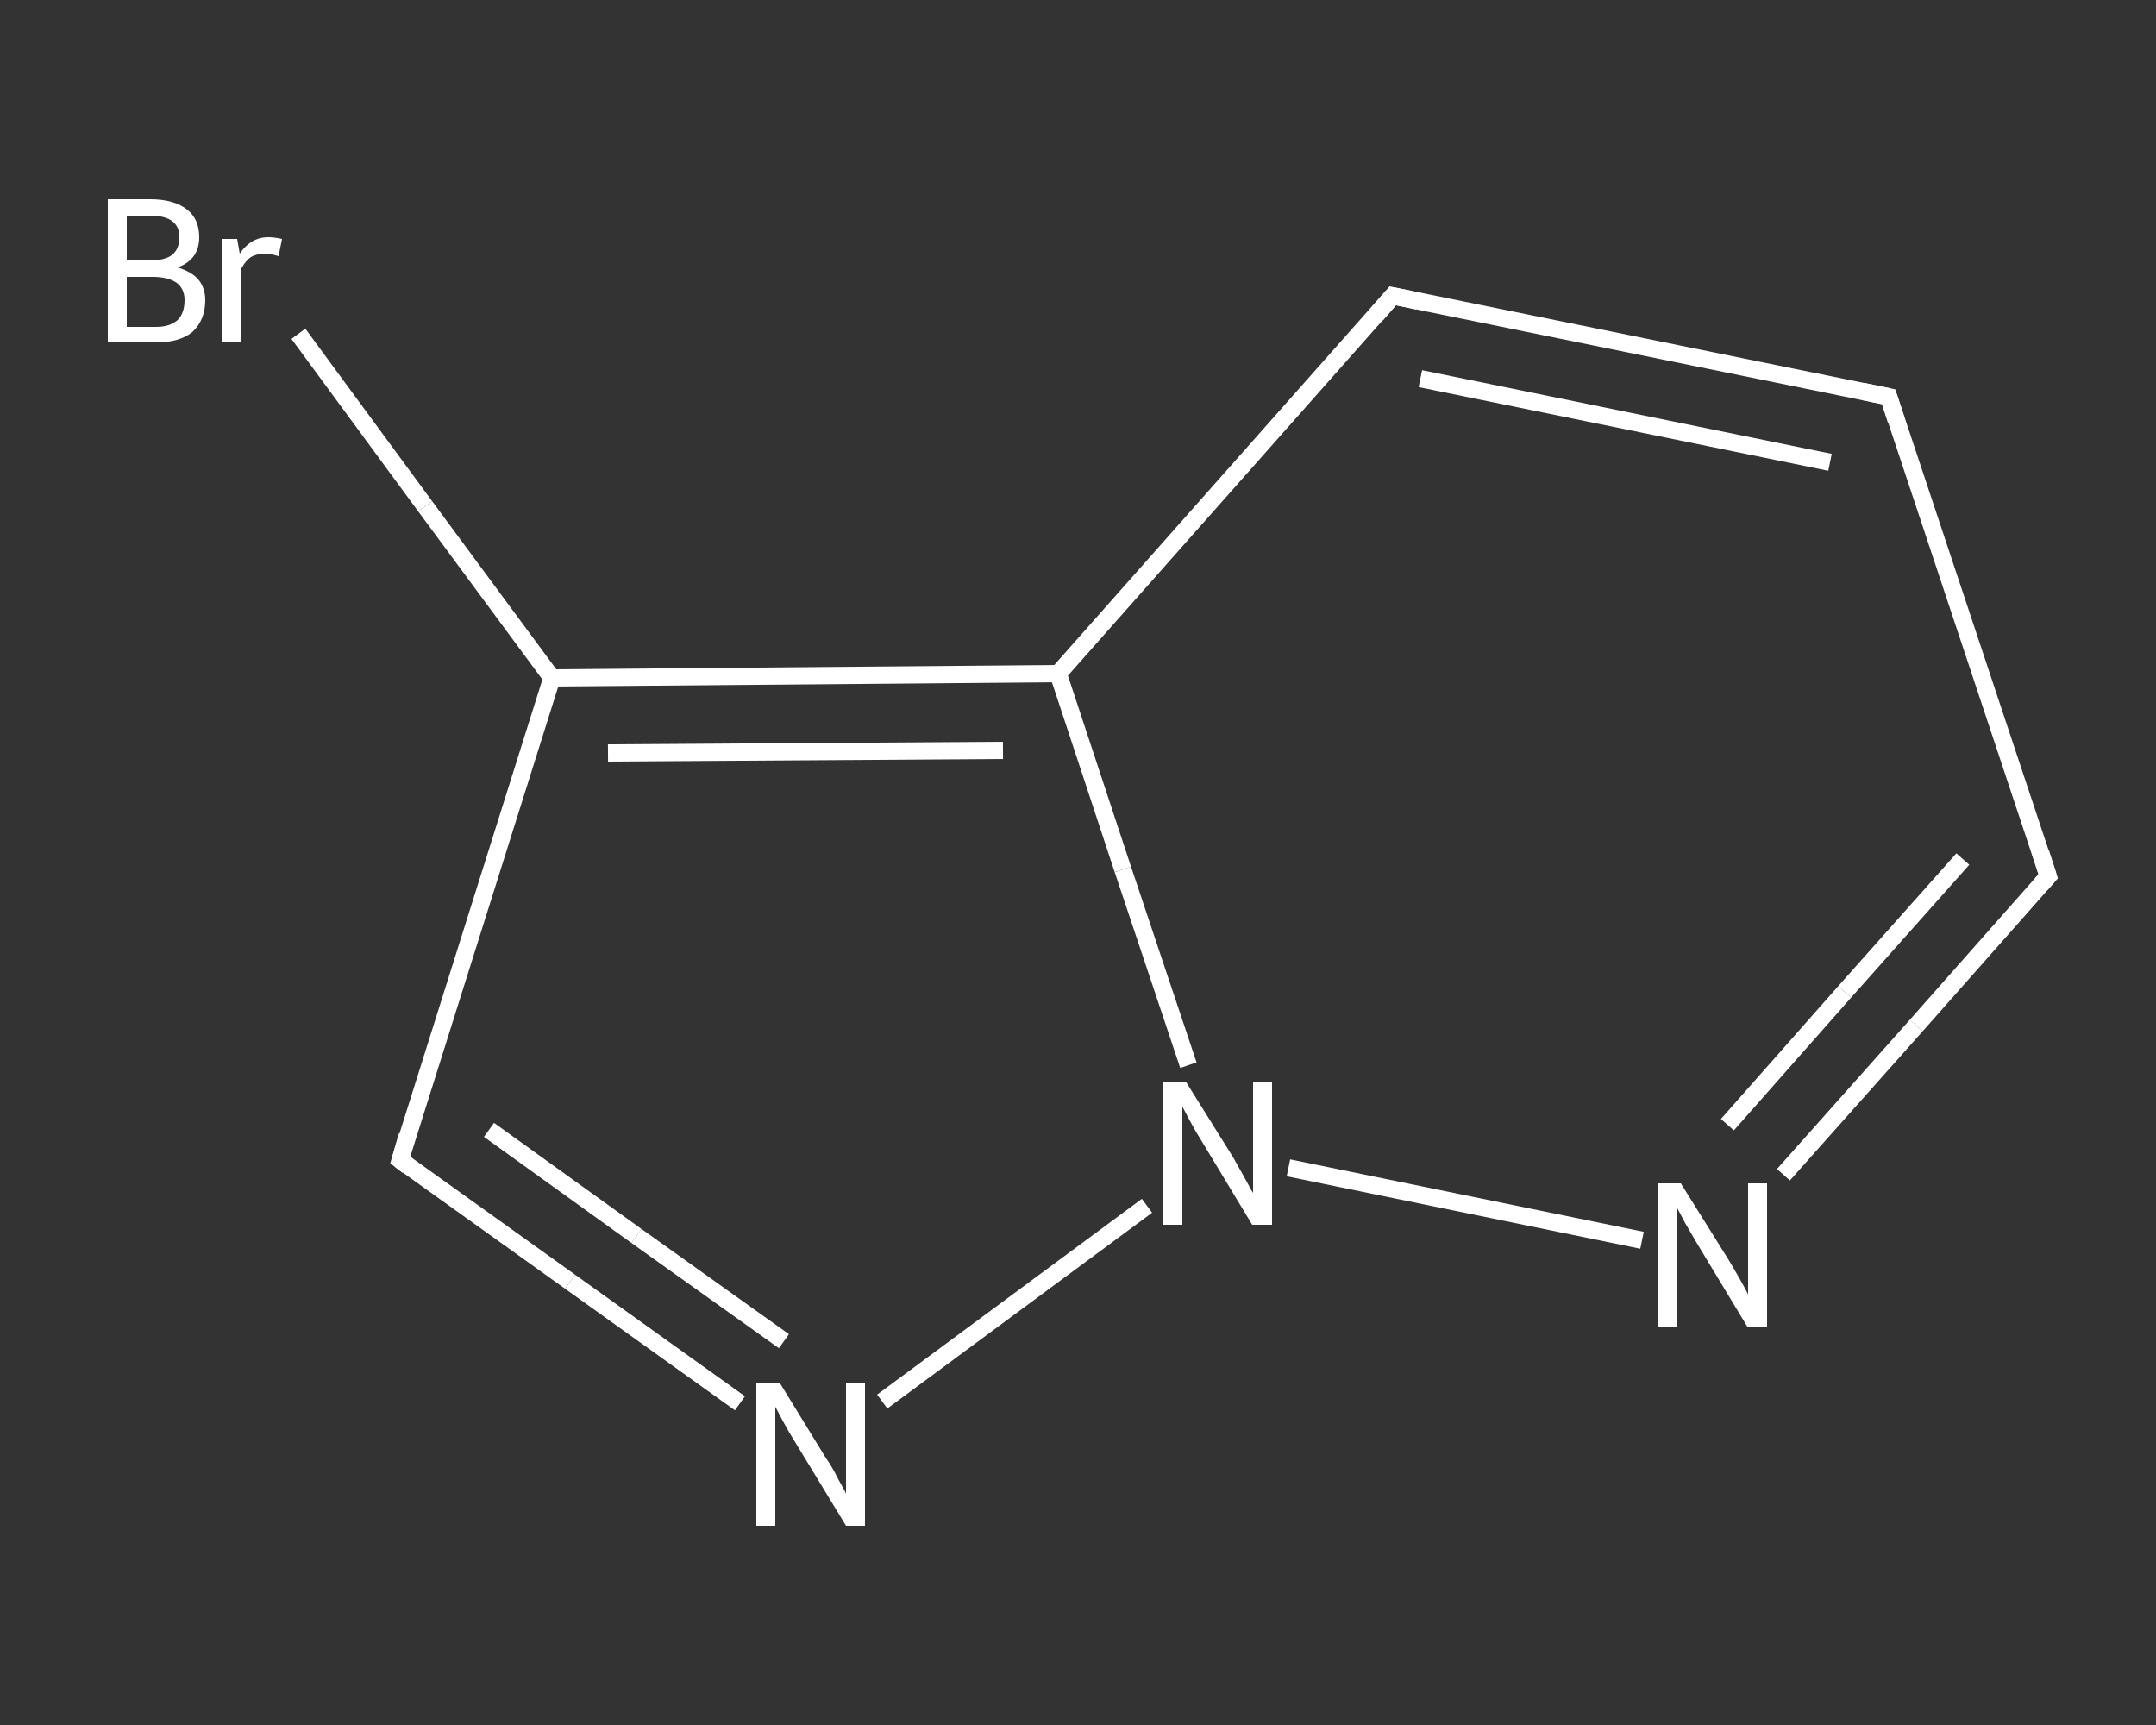 <?xml version='1.0' encoding='iso-8859-1'?>
<svg version='1.1' baseProfile='full'
              xmlns='http://www.w3.org/2000/svg'
                      xmlns:rdkit='http://www.rdkit.org/xml'
                      xmlns:xlink='http://www.w3.org/1999/xlink'
                  xml:space='preserve'
width='250px' height='200px' viewBox='0 0 250 200'>
<rect x="0" y="0" width="250" height="200" fill="#333333" stroke="none"/>
<!-- END OF HEADER -->
<rect style='opacity:1.0;fill:transparent;stroke:none' width='250.0' height='200.0' x='0.0' y='0.0'> </rect>
<path class='bond-0 atom-0 atom-1' d='M 34.6,38.7 L 49.3,58.7' style='fill:none;fill-rule:evenodd;stroke:#FFFFFF;stroke-width:2.0px;stroke-linecap:butt;stroke-linejoin:miter;stroke-opacity:1' />
<path class='bond-0 atom-0 atom-1' d='M 49.3,58.7 L 64.0,78.6' style='fill:none;fill-rule:evenodd;stroke:#FFFFFF;stroke-width:2.0px;stroke-linecap:butt;stroke-linejoin:miter;stroke-opacity:1' />
<path class='bond-1 atom-1 atom-2' d='M 64.0,78.6 L 46.4,134.5' style='fill:none;fill-rule:evenodd;stroke:#FFFFFF;stroke-width:2.0px;stroke-linecap:butt;stroke-linejoin:miter;stroke-opacity:1' />
<path class='bond-2 atom-2 atom-3' d='M 46.4,134.5 L 66.1,148.6' style='fill:none;fill-rule:evenodd;stroke:#FFFFFF;stroke-width:2.0px;stroke-linecap:butt;stroke-linejoin:miter;stroke-opacity:1' />
<path class='bond-2 atom-2 atom-3' d='M 66.1,148.6 L 85.8,162.7' style='fill:none;fill-rule:evenodd;stroke:#FFFFFF;stroke-width:2.0px;stroke-linecap:butt;stroke-linejoin:miter;stroke-opacity:1' />
<path class='bond-2 atom-2 atom-3' d='M 56.7,131.0 L 73.8,143.3' style='fill:none;fill-rule:evenodd;stroke:#FFFFFF;stroke-width:2.0px;stroke-linecap:butt;stroke-linejoin:miter;stroke-opacity:1' />
<path class='bond-2 atom-2 atom-3' d='M 73.8,143.3 L 90.9,155.5' style='fill:none;fill-rule:evenodd;stroke:#FFFFFF;stroke-width:2.0px;stroke-linecap:butt;stroke-linejoin:miter;stroke-opacity:1' />
<path class='bond-3 atom-3 atom-4' d='M 102.3,162.5 L 133.0,139.8' style='fill:none;fill-rule:evenodd;stroke:#FFFFFF;stroke-width:2.0px;stroke-linecap:butt;stroke-linejoin:miter;stroke-opacity:1' />
<path class='bond-4 atom-4 atom-5' d='M 149.4,135.4 L 190.4,143.8' style='fill:none;fill-rule:evenodd;stroke:#FFFFFF;stroke-width:2.0px;stroke-linecap:butt;stroke-linejoin:miter;stroke-opacity:1' />
<path class='bond-5 atom-5 atom-6' d='M 206.8,136.2 L 222.2,118.9' style='fill:none;fill-rule:evenodd;stroke:#FFFFFF;stroke-width:2.0px;stroke-linecap:butt;stroke-linejoin:miter;stroke-opacity:1' />
<path class='bond-5 atom-5 atom-6' d='M 222.2,118.9 L 237.5,101.6' style='fill:none;fill-rule:evenodd;stroke:#FFFFFF;stroke-width:2.0px;stroke-linecap:butt;stroke-linejoin:miter;stroke-opacity:1' />
<path class='bond-5 atom-5 atom-6' d='M 200.3,130.4 L 213.9,115.0' style='fill:none;fill-rule:evenodd;stroke:#FFFFFF;stroke-width:2.0px;stroke-linecap:butt;stroke-linejoin:miter;stroke-opacity:1' />
<path class='bond-5 atom-5 atom-6' d='M 213.9,115.0 L 227.6,99.6' style='fill:none;fill-rule:evenodd;stroke:#FFFFFF;stroke-width:2.0px;stroke-linecap:butt;stroke-linejoin:miter;stroke-opacity:1' />
<path class='bond-6 atom-6 atom-7' d='M 237.5,101.6 L 219.0,46.0' style='fill:none;fill-rule:evenodd;stroke:#FFFFFF;stroke-width:2.0px;stroke-linecap:butt;stroke-linejoin:miter;stroke-opacity:1' />
<path class='bond-7 atom-7 atom-8' d='M 219.0,46.0 L 161.5,34.3' style='fill:none;fill-rule:evenodd;stroke:#FFFFFF;stroke-width:2.0px;stroke-linecap:butt;stroke-linejoin:miter;stroke-opacity:1' />
<path class='bond-7 atom-7 atom-8' d='M 212.2,53.6 L 164.7,43.9' style='fill:none;fill-rule:evenodd;stroke:#FFFFFF;stroke-width:2.0px;stroke-linecap:butt;stroke-linejoin:miter;stroke-opacity:1' />
<path class='bond-8 atom-8 atom-9' d='M 161.5,34.3 L 122.7,78.1' style='fill:none;fill-rule:evenodd;stroke:#FFFFFF;stroke-width:2.0px;stroke-linecap:butt;stroke-linejoin:miter;stroke-opacity:1' />
<path class='bond-9 atom-9 atom-1' d='M 122.7,78.1 L 64.0,78.6' style='fill:none;fill-rule:evenodd;stroke:#FFFFFF;stroke-width:2.0px;stroke-linecap:butt;stroke-linejoin:miter;stroke-opacity:1' />
<path class='bond-9 atom-9 atom-1' d='M 116.3,87.0 L 70.5,87.3' style='fill:none;fill-rule:evenodd;stroke:#FFFFFF;stroke-width:2.0px;stroke-linecap:butt;stroke-linejoin:miter;stroke-opacity:1' />
<path class='bond-10 atom-9 atom-4' d='M 122.7,78.1 L 130.2,100.8' style='fill:none;fill-rule:evenodd;stroke:#FFFFFF;stroke-width:2.0px;stroke-linecap:butt;stroke-linejoin:miter;stroke-opacity:1' />
<path class='bond-10 atom-9 atom-4' d='M 130.2,100.8 L 137.8,123.5' style='fill:none;fill-rule:evenodd;stroke:#FFFFFF;stroke-width:2.0px;stroke-linecap:butt;stroke-linejoin:miter;stroke-opacity:1' />
<path d='M 47.2,131.7 L 46.4,134.5 L 47.3,135.2' style='fill:none;stroke:#FFFFFF;stroke-width:2.0px;stroke-linecap:butt;stroke-linejoin:miter;stroke-opacity:1;' />
<path d='M 236.7,102.5 L 237.5,101.6 L 236.6,98.8' style='fill:none;stroke:#FFFFFF;stroke-width:2.0px;stroke-linecap:butt;stroke-linejoin:miter;stroke-opacity:1;' />
<path d='M 219.9,48.8 L 219.0,46.0 L 216.1,45.4' style='fill:none;stroke:#FFFFFF;stroke-width:2.0px;stroke-linecap:butt;stroke-linejoin:miter;stroke-opacity:1;' />
<path d='M 164.4,34.9 L 161.5,34.3 L 159.6,36.5' style='fill:none;stroke:#FFFFFF;stroke-width:2.0px;stroke-linecap:butt;stroke-linejoin:miter;stroke-opacity:1;' />
<path class='atom-0' d='M 20.6 31.0
Q 22.2 31.5, 23.0 32.4
Q 23.8 33.4, 23.8 34.8
Q 23.8 37.1, 22.3 38.5
Q 20.8 39.7, 18.1 39.7
L 12.5 39.7
L 12.5 23.1
L 17.4 23.1
Q 20.2 23.1, 21.7 24.3
Q 23.1 25.4, 23.1 27.5
Q 23.1 30.1, 20.6 31.0
M 14.7 25.0
L 14.7 30.2
L 17.4 30.2
Q 19.0 30.2, 19.9 29.6
Q 20.8 28.9, 20.8 27.5
Q 20.8 25.0, 17.4 25.0
L 14.7 25.0
M 18.1 37.9
Q 19.7 37.9, 20.6 37.1
Q 21.4 36.3, 21.4 34.8
Q 21.4 33.5, 20.5 32.8
Q 19.5 32.1, 17.7 32.1
L 14.7 32.1
L 14.7 37.9
L 18.1 37.9
' fill='#FFFFFF'/>
<path class='atom-0' d='M 27.5 27.7
L 27.8 29.4
Q 29.1 27.5, 31.1 27.5
Q 31.8 27.5, 32.7 27.7
L 32.3 29.7
Q 31.3 29.4, 30.8 29.4
Q 29.8 29.4, 29.1 29.8
Q 28.5 30.2, 28.0 31.1
L 28.0 39.7
L 25.8 39.7
L 25.8 27.7
L 27.5 27.7
' fill='#FFFFFF'/>
<path class='atom-3' d='M 90.4 160.3
L 95.8 169.1
Q 96.4 169.9, 97.2 171.5
Q 98.1 173.1, 98.1 173.2
L 98.1 160.3
L 100.3 160.3
L 100.3 176.9
L 98.1 176.9
L 92.2 167.2
Q 91.5 166.1, 90.8 164.8
Q 90.1 163.5, 89.9 163.1
L 89.9 176.9
L 87.7 176.9
L 87.7 160.3
L 90.4 160.3
' fill='#FFFFFF'/>
<path class='atom-4' d='M 137.5 125.4
L 143.0 134.2
Q 143.5 135.1, 144.4 136.7
Q 145.2 138.2, 145.3 138.3
L 145.3 125.4
L 147.5 125.4
L 147.5 142.0
L 145.2 142.0
L 139.4 132.4
Q 138.7 131.3, 138.0 130.0
Q 137.3 128.7, 137.1 128.3
L 137.1 142.0
L 134.9 142.0
L 134.9 125.4
L 137.5 125.4
' fill='#FFFFFF'/>
<path class='atom-5' d='M 194.9 137.2
L 200.4 146.0
Q 200.9 146.8, 201.8 148.4
Q 202.7 150.0, 202.7 150.1
L 202.7 137.2
L 204.9 137.2
L 204.9 153.8
L 202.6 153.8
L 196.8 144.2
Q 196.1 143.0, 195.4 141.8
Q 194.7 140.5, 194.5 140.1
L 194.5 153.8
L 192.3 153.8
L 192.3 137.2
L 194.9 137.2
' fill='#FFFFFF'/>
</svg>
